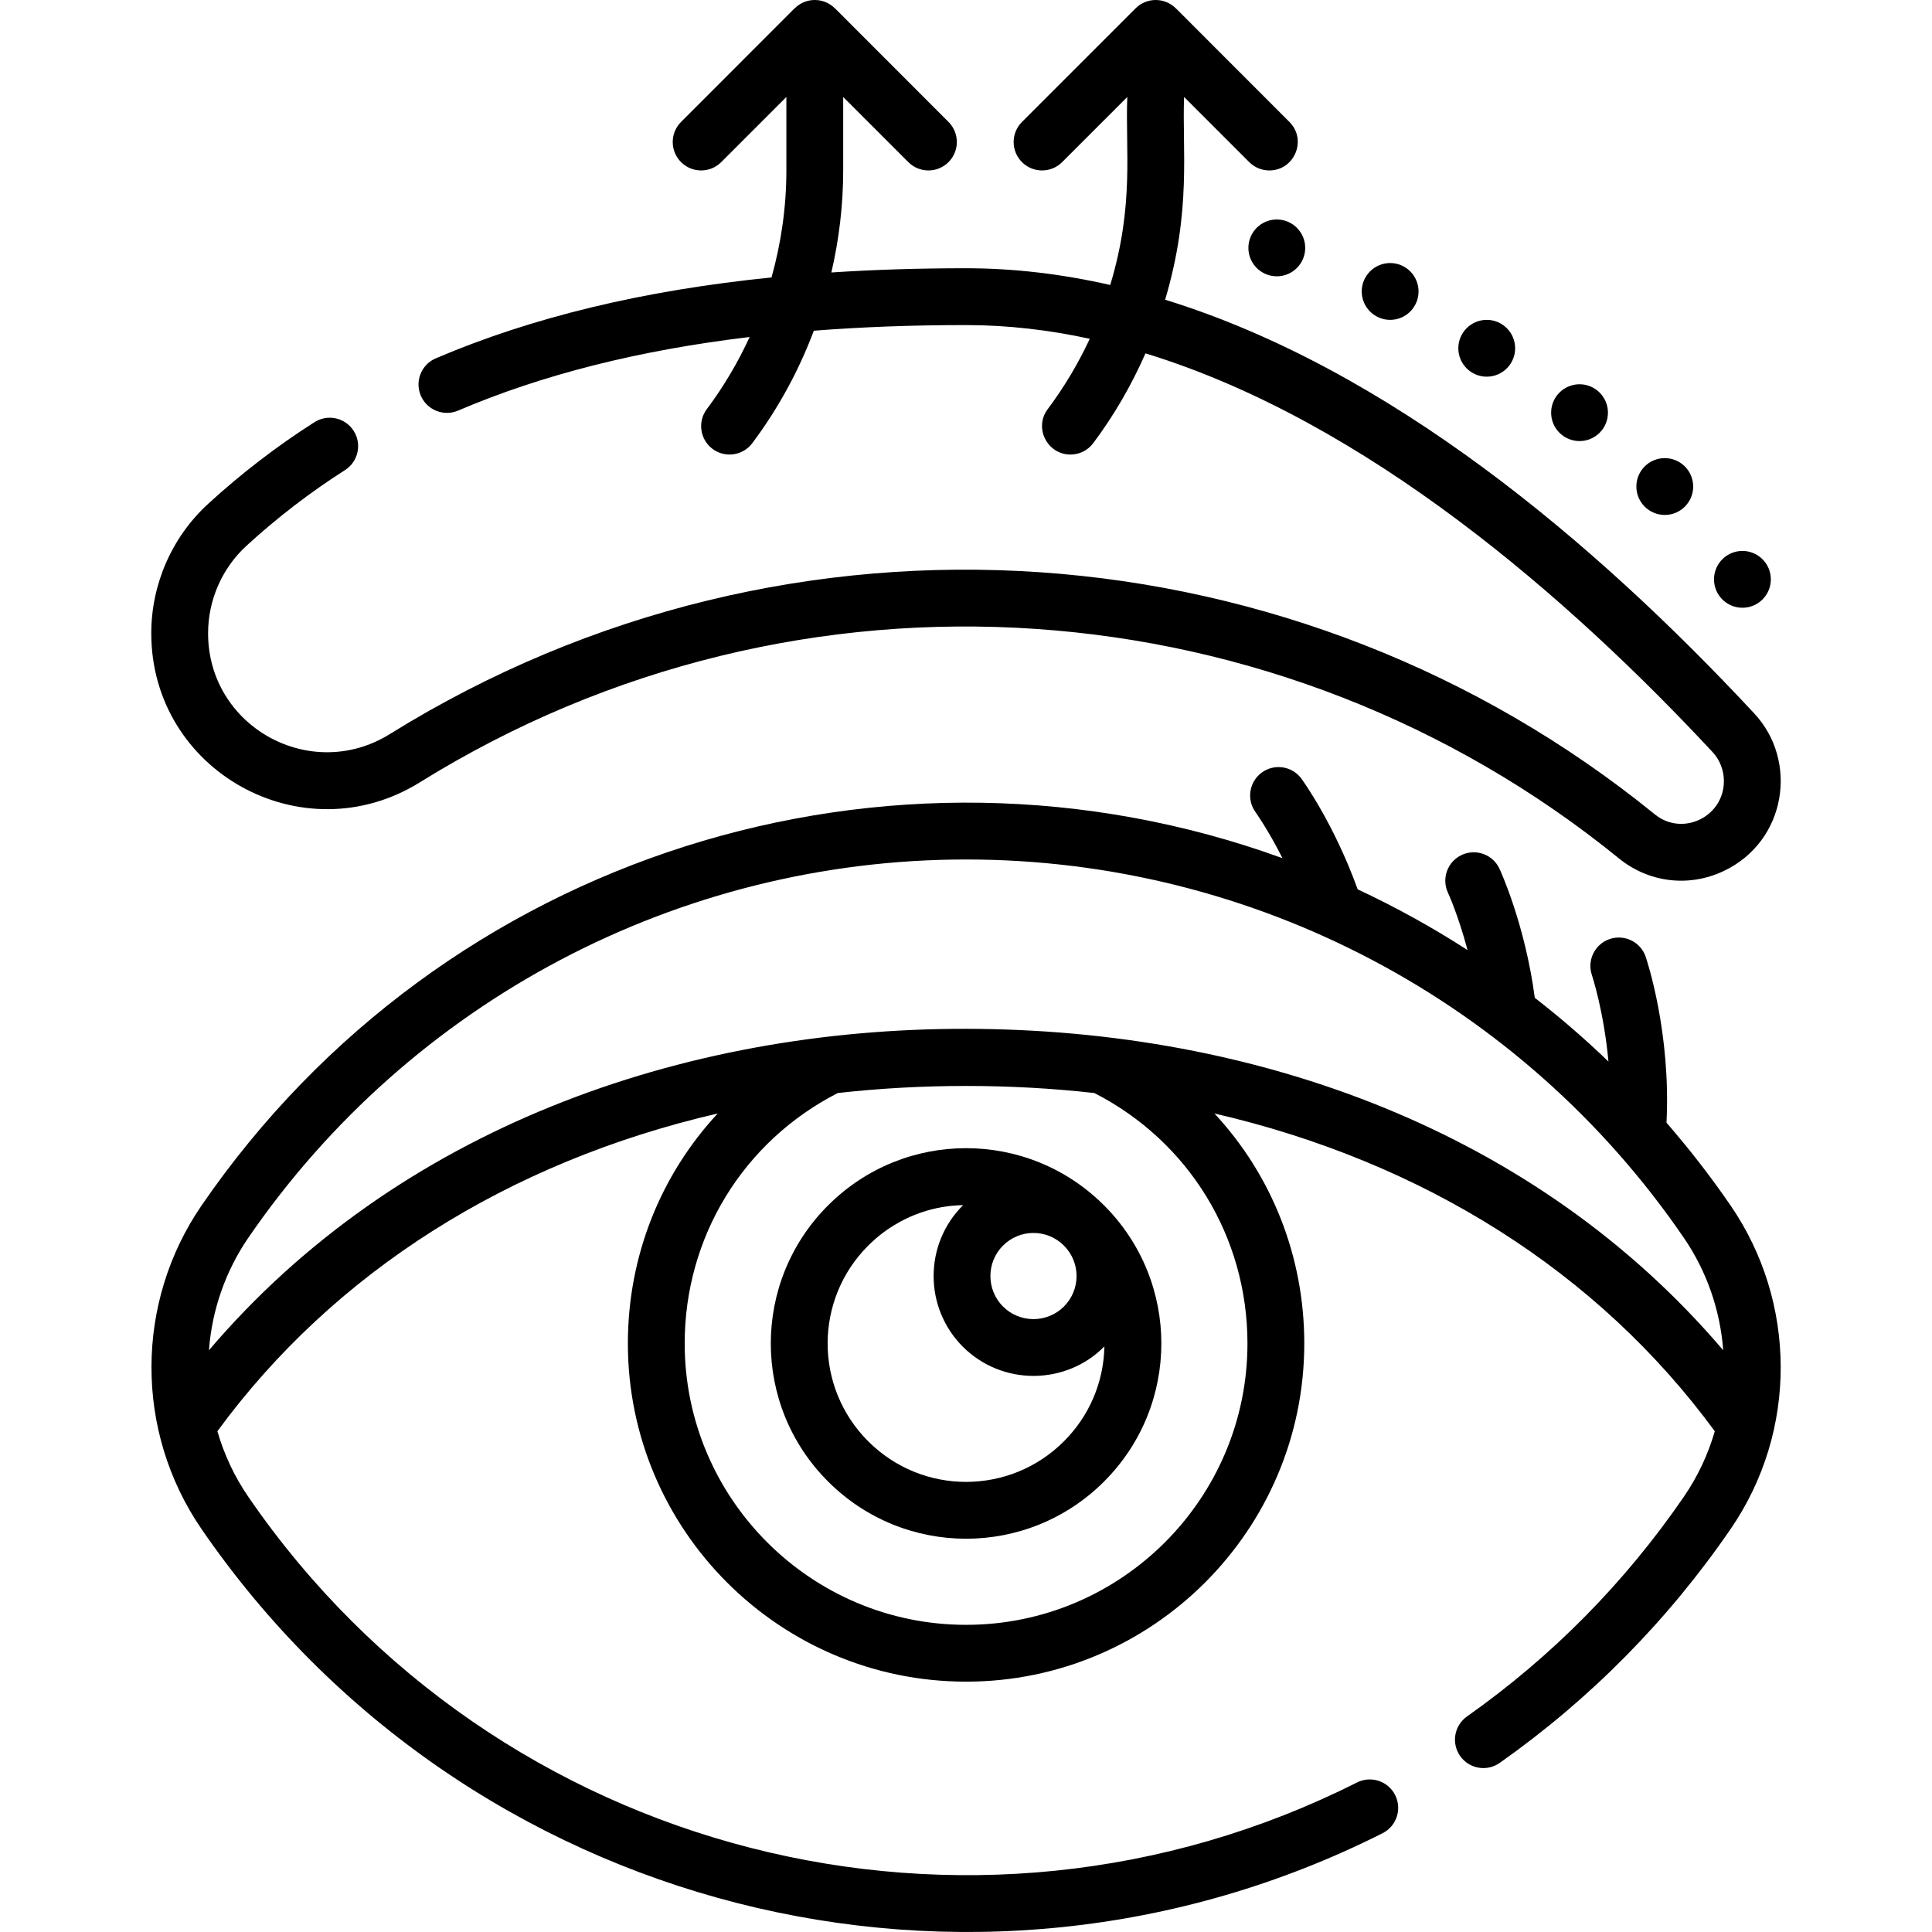 <svg id="Capa_1" enable-background="new 0 0 512 512" height="512" viewBox="0 0 512 512" width="512" xmlns="http://www.w3.org/2000/svg"><g><g><path d="m111.261 207.325c100.868-62.668 228.429-52.478 317.793 20.176 7.768 6.317 18.397 7.776 27.789 3.309 16.56-7.877 19.834-29.166 8.009-41.787-42.472-45.601-96.735-91.279-156.079-109.595 7.058-23.742 4.466-39.862 5.029-53.726l17.263 17.263c1.47 1.47 3.398 2.205 5.324 2.205 6.649 0 10.08-8.096 5.324-12.853-39.115-39.106-28.208-28.273-30.198-30.191-2.925-2.84-7.614-2.849-10.565.075l-30.116 30.116c-2.94 2.941-2.94 7.707 0 10.648 2.941 2.939 7.707 2.939 10.648 0l17.263-17.263c-.555 14.234 1.911 28.485-4.519 49.823-12.954-2.95-25.71-4.435-38.226-4.435-12.403 0-24.286.372-35.676 1.118 2.05-8.849 3.131-17.927 3.131-27.038v-19.468l17.263 17.263c1.471 1.47 3.398 2.205 5.324 2.205s3.854-.735 5.324-2.205c2.94-2.941 2.94-7.707 0-10.648-39.115-39.106-28.209-28.273-30.199-30.191-2.905-2.821-7.547-2.85-10.482 0-2.216 2.135 7.988-7.987-30.199 30.191-2.94 2.941-2.94 7.707 0 10.648 2.941 2.939 7.707 2.939 10.648 0l17.263-17.263v19.468c0 9.594-1.357 19.148-3.937 28.358-34.036 3.437-63.423 10.533-88.974 21.436-3.825 1.632-5.602 6.056-3.97 9.88 1.633 3.823 6.054 5.601 9.88 3.97 22.318-9.524 47.87-15.991 77.267-19.506-3.097 6.736-6.886 13.158-11.347 19.106-2.495 3.326-1.82 8.046 1.506 10.541 3.348 2.51 8.062 1.799 10.541-1.506 6.834-9.111 12.313-19.182 16.312-29.808 12.753-.994 26.177-1.492 40.326-1.492 11.02 0 21.975 1.286 32.8 3.63-3.057 6.565-6.779 12.825-11.137 18.635-3.753 5.003-.093 12.046 6.017 12.046 2.289 0 4.55-1.039 6.029-3.012 5.532-7.375 10.16-15.386 13.85-23.804 58.566 17.932 112.307 64.878 150.289 105.658 1.909 2.038 3.004 4.838 3.004 7.682 0 9.502-10.986 14.782-18.299 8.834-94.047-76.463-228.582-87.547-335.243-21.28-21.004 13.062-48.164-1.972-48.164-26.715 0-8.809 3.71-17.262 10.178-23.191 8.101-7.428 16.883-14.174 26.103-20.051 3.507-2.234 4.537-6.889 2.302-10.395-2.234-3.508-6.89-4.538-10.395-2.302-9.957 6.347-19.441 13.631-28.185 21.648-9.572 8.773-15.061 21.271-15.061 34.291 0 36.565 40.135 58.808 71.172 39.502z"/><path d="m441.639 297.529c1.209-23.899-5.228-43.133-5.515-43.975-1.341-3.932-5.608-6.028-9.542-4.697-3.934 1.334-6.043 5.608-4.714 9.543.044.133 3.172 9.575 4.388 22.916-5.935-5.708-12.25-11.229-19.519-16.89-2.582-19.463-9.071-33.585-9.361-34.208-1.755-3.77-6.232-5.403-10.003-3.649-3.769 1.755-5.404 6.233-3.649 10.003.042.09 2.747 5.978 5.182 15.197-9.356-6.032-19.081-11.405-29.114-16.087-6.203-17.26-14.511-28.793-14.882-29.303-2.444-3.358-7.142-4.098-10.504-1.662-3.364 2.438-4.112 7.144-1.68 10.51.052.072 3.34 4.664 7.139 12.196-104.077-37.785-222.359-1.283-286.447 92.039-17.598 25.637-17.806 59.82.001 85.769 69.92 101.813 204.001 135.522 312.974 80.591 3.713-1.871 5.206-6.399 3.334-10.112-1.871-3.713-6.397-5.206-10.112-3.334-102.289 51.562-228.151 19.899-293.782-75.667-3.673-5.353-6.427-11.2-8.227-17.413 30.902-42.172 77.175-71.406 132.595-84.21-15.105 16.241-23.809 37.771-23.809 60.941 0 49.421 40.207 89.628 89.628 89.628s89.628-40.207 89.628-89.628c0-23.169-8.705-44.7-23.81-60.942 55.421 12.804 101.696 42.039 132.598 84.214-1.8 6.214-4.557 12.058-8.236 17.409-15.59 22.711-34.913 42.283-57.431 58.17-3.398 2.397-4.21 7.095-1.812 10.492 2.397 3.398 7.094 4.212 10.492 1.812 23.983-16.92 44.562-37.763 61.162-61.946 17.938-26.081 17.506-60.3.011-85.764-5.346-7.812-11.025-15.071-16.983-21.943zm-185.62 133.069c-41.118 0-74.57-33.452-74.57-74.57 0-28.222 15.513-53.528 40.562-66.363 22.183-2.501 45.822-2.501 68.014 0 25.05 12.834 40.564 38.14 40.564 66.363 0 41.118-33.452 74.57-74.57 74.57zm.003-157.949c-75.311-.114-150.697 26.484-200.65 85.184.794-10.606 4.345-20.942 10.459-29.848 43.093-62.749 114.191-100.212 190.19-100.212 76.454 0 147.471 37.776 190.18 100.213 6.119 8.905 9.673 19.243 10.467 29.851-49.178-57.793-123.253-85.071-200.646-85.188z"/><path d="m219.438 319.446c-.001.002 0 .002-.002.003-20.22 20.214-20.227 52.94 0 73.158 20.213 20.223 52.941 20.231 73.162.003 20.222-20.216 20.23-52.941.002-73.162-20.215-20.223-52.94-20.23-73.162-.002zm62.514 26.795c-4.451 4.45-11.695 4.447-16.144.004-4.451-4.457-4.452-11.701-.003-16.151v.001c4.452-4.452 11.656-4.473 16.129-.016 4.526 4.509 4.443 11.736.018 16.162zm-.002 35.721c-14.329 14.337-37.529 14.343-51.866-.002-14.338-14.33-14.341-37.531 0-51.864.438-.294 9.248-10.4 25.156-10.729-.028.027-.057.052-.084.08v.001c-10.316 10.317-10.317 27.112.004 37.445 10.439 10.425 27.384 10.228 37.519-.087-.196 9.504-3.981 18.412-10.729 25.156z"/><circle cx="338.365" cy="65.694" r="7.529"/><circle cx="368.401" cy="77.238" r="7.529"/><circle cx="394" cy="92.296" r="7.529"/><circle cx="418.594" cy="109.362" r="7.529"/><circle cx="441.181" cy="128.937" r="7.529"/><circle cx="461.76" cy="153.532" r="7.529"/></g></g></svg>